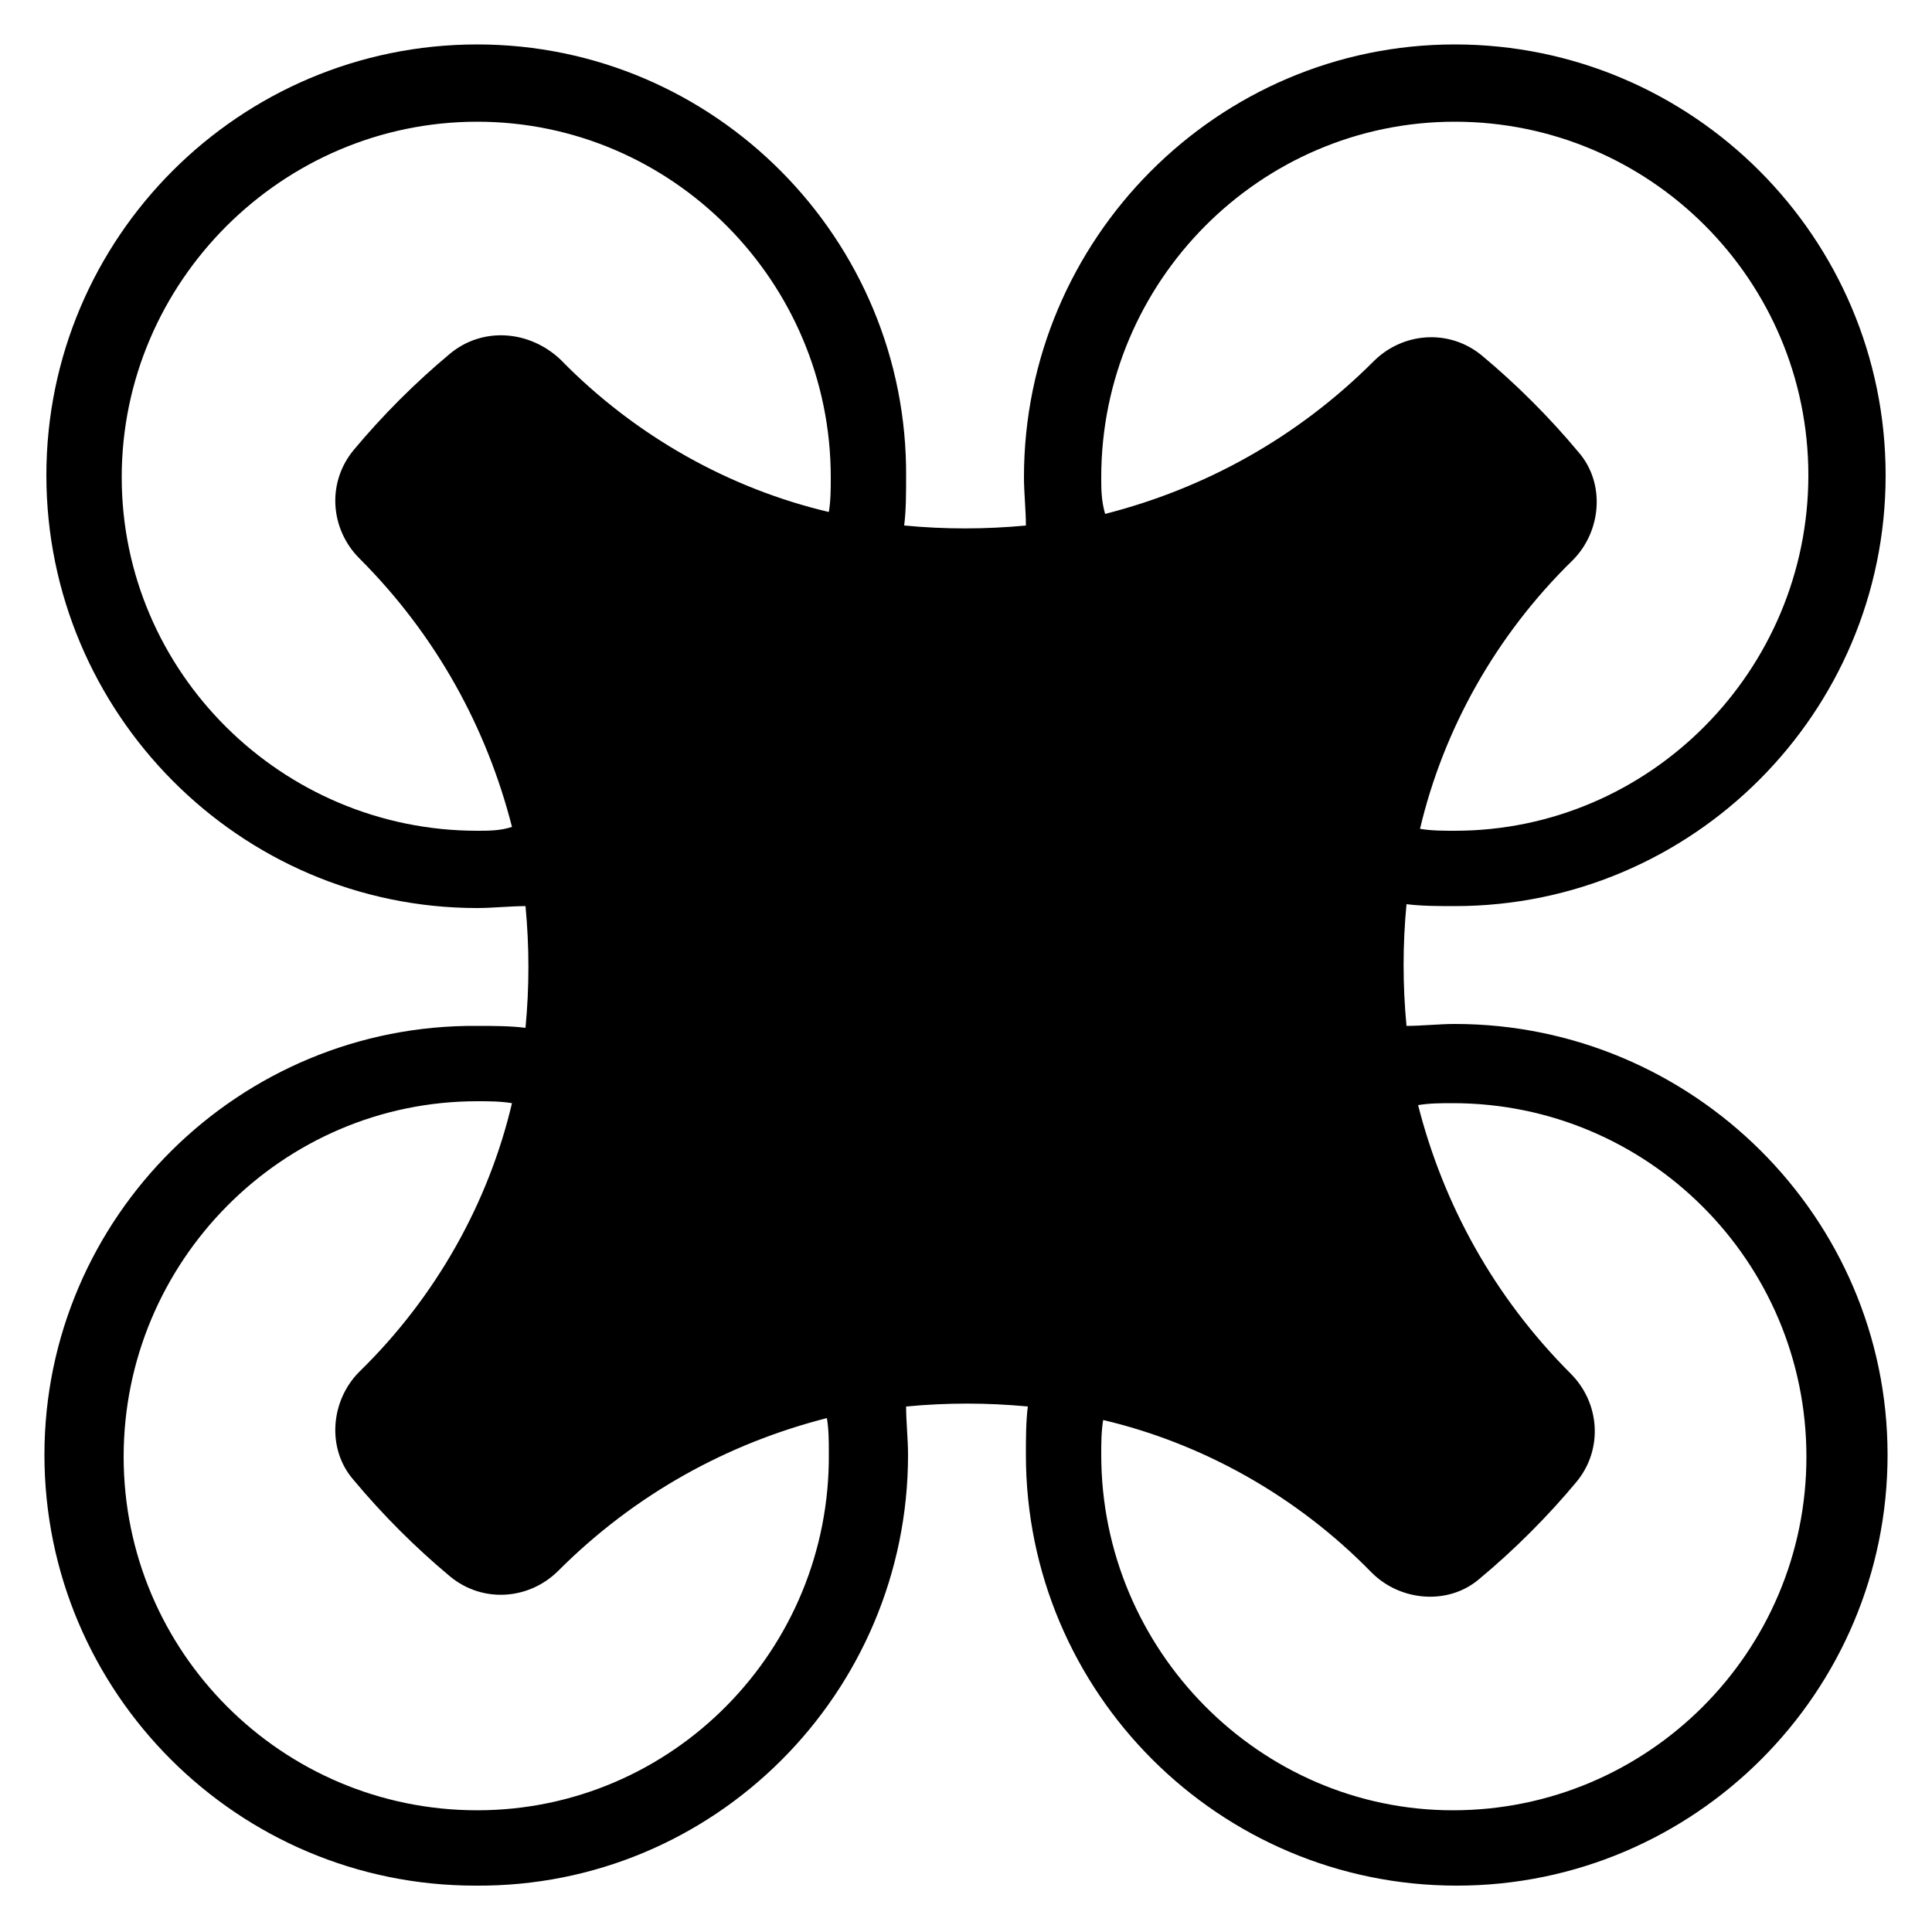 <svg xmlns="http://www.w3.org/2000/svg" xmlns:xlink="http://www.w3.org/1999/xlink" version="1.1" x="0px" y="0px" viewBox="0 0 100 100" style="enable-background:new 0 0 100 100;" xml:space="preserve" width="100px" height="100px"><g><path d="M47,75.3c0-0.8-0.1-1.7-0.1-2.5c2.1-0.2,4.2-0.2,6.3,0c-0.1,0.8-0.1,1.7-0.1,2.5c0,12.3,10,22.3,22.3,22.3   c12.3,0,22.3-10,22.3-22.3C97.7,63,87.6,53,75.3,53c-0.8,0-1.7,0.1-2.5,0.1c-0.2-2.1-0.2-4.2,0-6.3c0.8,0.1,1.7,0.1,2.5,0.1   c12.3,0,22.3-10,22.3-22.3S87.6,2.3,75.3,2.3C63,2.3,53,12.4,53,24.7c0,0.8,0.1,1.7,0.1,2.5c-2.1,0.2-4.2,0.2-6.3,0   c0.1-0.8,0.1-1.7,0.1-2.5C47,12.4,37,2.3,24.7,2.3c-12.3,0-22.3,10-22.3,22.3S12.4,47,24.7,47c0.8,0,1.7-0.1,2.5-0.1   c0.2,2.1,0.2,4.2,0,6.3c-0.8-0.1-1.7-0.1-2.5-0.1C12.4,53,2.3,63,2.3,75.3c0,12.3,10,22.3,22.3,22.3C37,97.7,47,87.6,47,75.3z    M75.3,6.3c10.1,0,18.3,8.2,18.3,18.3S85.4,43,75.3,43c-0.6,0-1.2,0-1.8-0.1c1.2-5.1,3.9-10,7.9-13.9c0,0,0,0,0,0   c1.5-1.5,1.7-4,0.3-5.6c-1.5-1.8-3.2-3.5-5-5c-1.7-1.4-4.1-1.2-5.6,0.3c0,0,0,0,0,0c-4,4-8.8,6.6-13.9,7.9C57,25.9,57,25.3,57,24.7   C57,14.6,65.2,6.3,75.3,6.3z M57.1,73.5c5.1,1.2,10,3.9,13.9,7.9c0,0,0,0,0,0c1.5,1.5,4,1.7,5.6,0.3c1.8-1.5,3.5-3.2,5-5   c1.4-1.7,1.2-4.1-0.3-5.6c0,0,0,0,0,0c-4-4-6.6-8.8-7.9-13.9c0.6-0.1,1.2-0.1,1.8-0.1c10.1,0,18.3,8.2,18.3,18.3   s-8.2,18.3-18.3,18.3C65.2,93.7,57,85.4,57,75.3C57,74.7,57,74.1,57.1,73.5z M23.3,18.3c-1.8,1.5-3.5,3.2-5,5   c-1.4,1.7-1.2,4.1,0.3,5.6c0,0,0,0,0,0c4,4,6.6,8.8,7.9,13.9C25.9,43,25.3,43,24.7,43C14.6,43,6.3,34.8,6.3,24.7S14.6,6.3,24.7,6.3   C34.8,6.3,43,14.6,43,24.7c0,0.6,0,1.2-0.1,1.8c-5.1-1.2-10-3.9-13.9-7.9c0,0,0,0,0,0C27.4,17.1,25,16.9,23.3,18.3z M24.7,93.7   c-10.1,0-18.3-8.2-18.3-18.3S14.6,57,24.7,57c0.6,0,1.2,0,1.8,0.1c-1.2,5.1-3.9,10-7.9,13.9c0,0,0,0,0,0c-1.5,1.5-1.7,4-0.3,5.6   c1.5,1.8,3.2,3.5,5,5c1.7,1.4,4.1,1.2,5.6-0.3c0,0,0,0,0,0c4-4,8.8-6.6,13.9-7.9c0.1,0.6,0.1,1.2,0.1,1.8   C43,85.4,34.8,93.7,24.7,93.7z"/></g></svg>